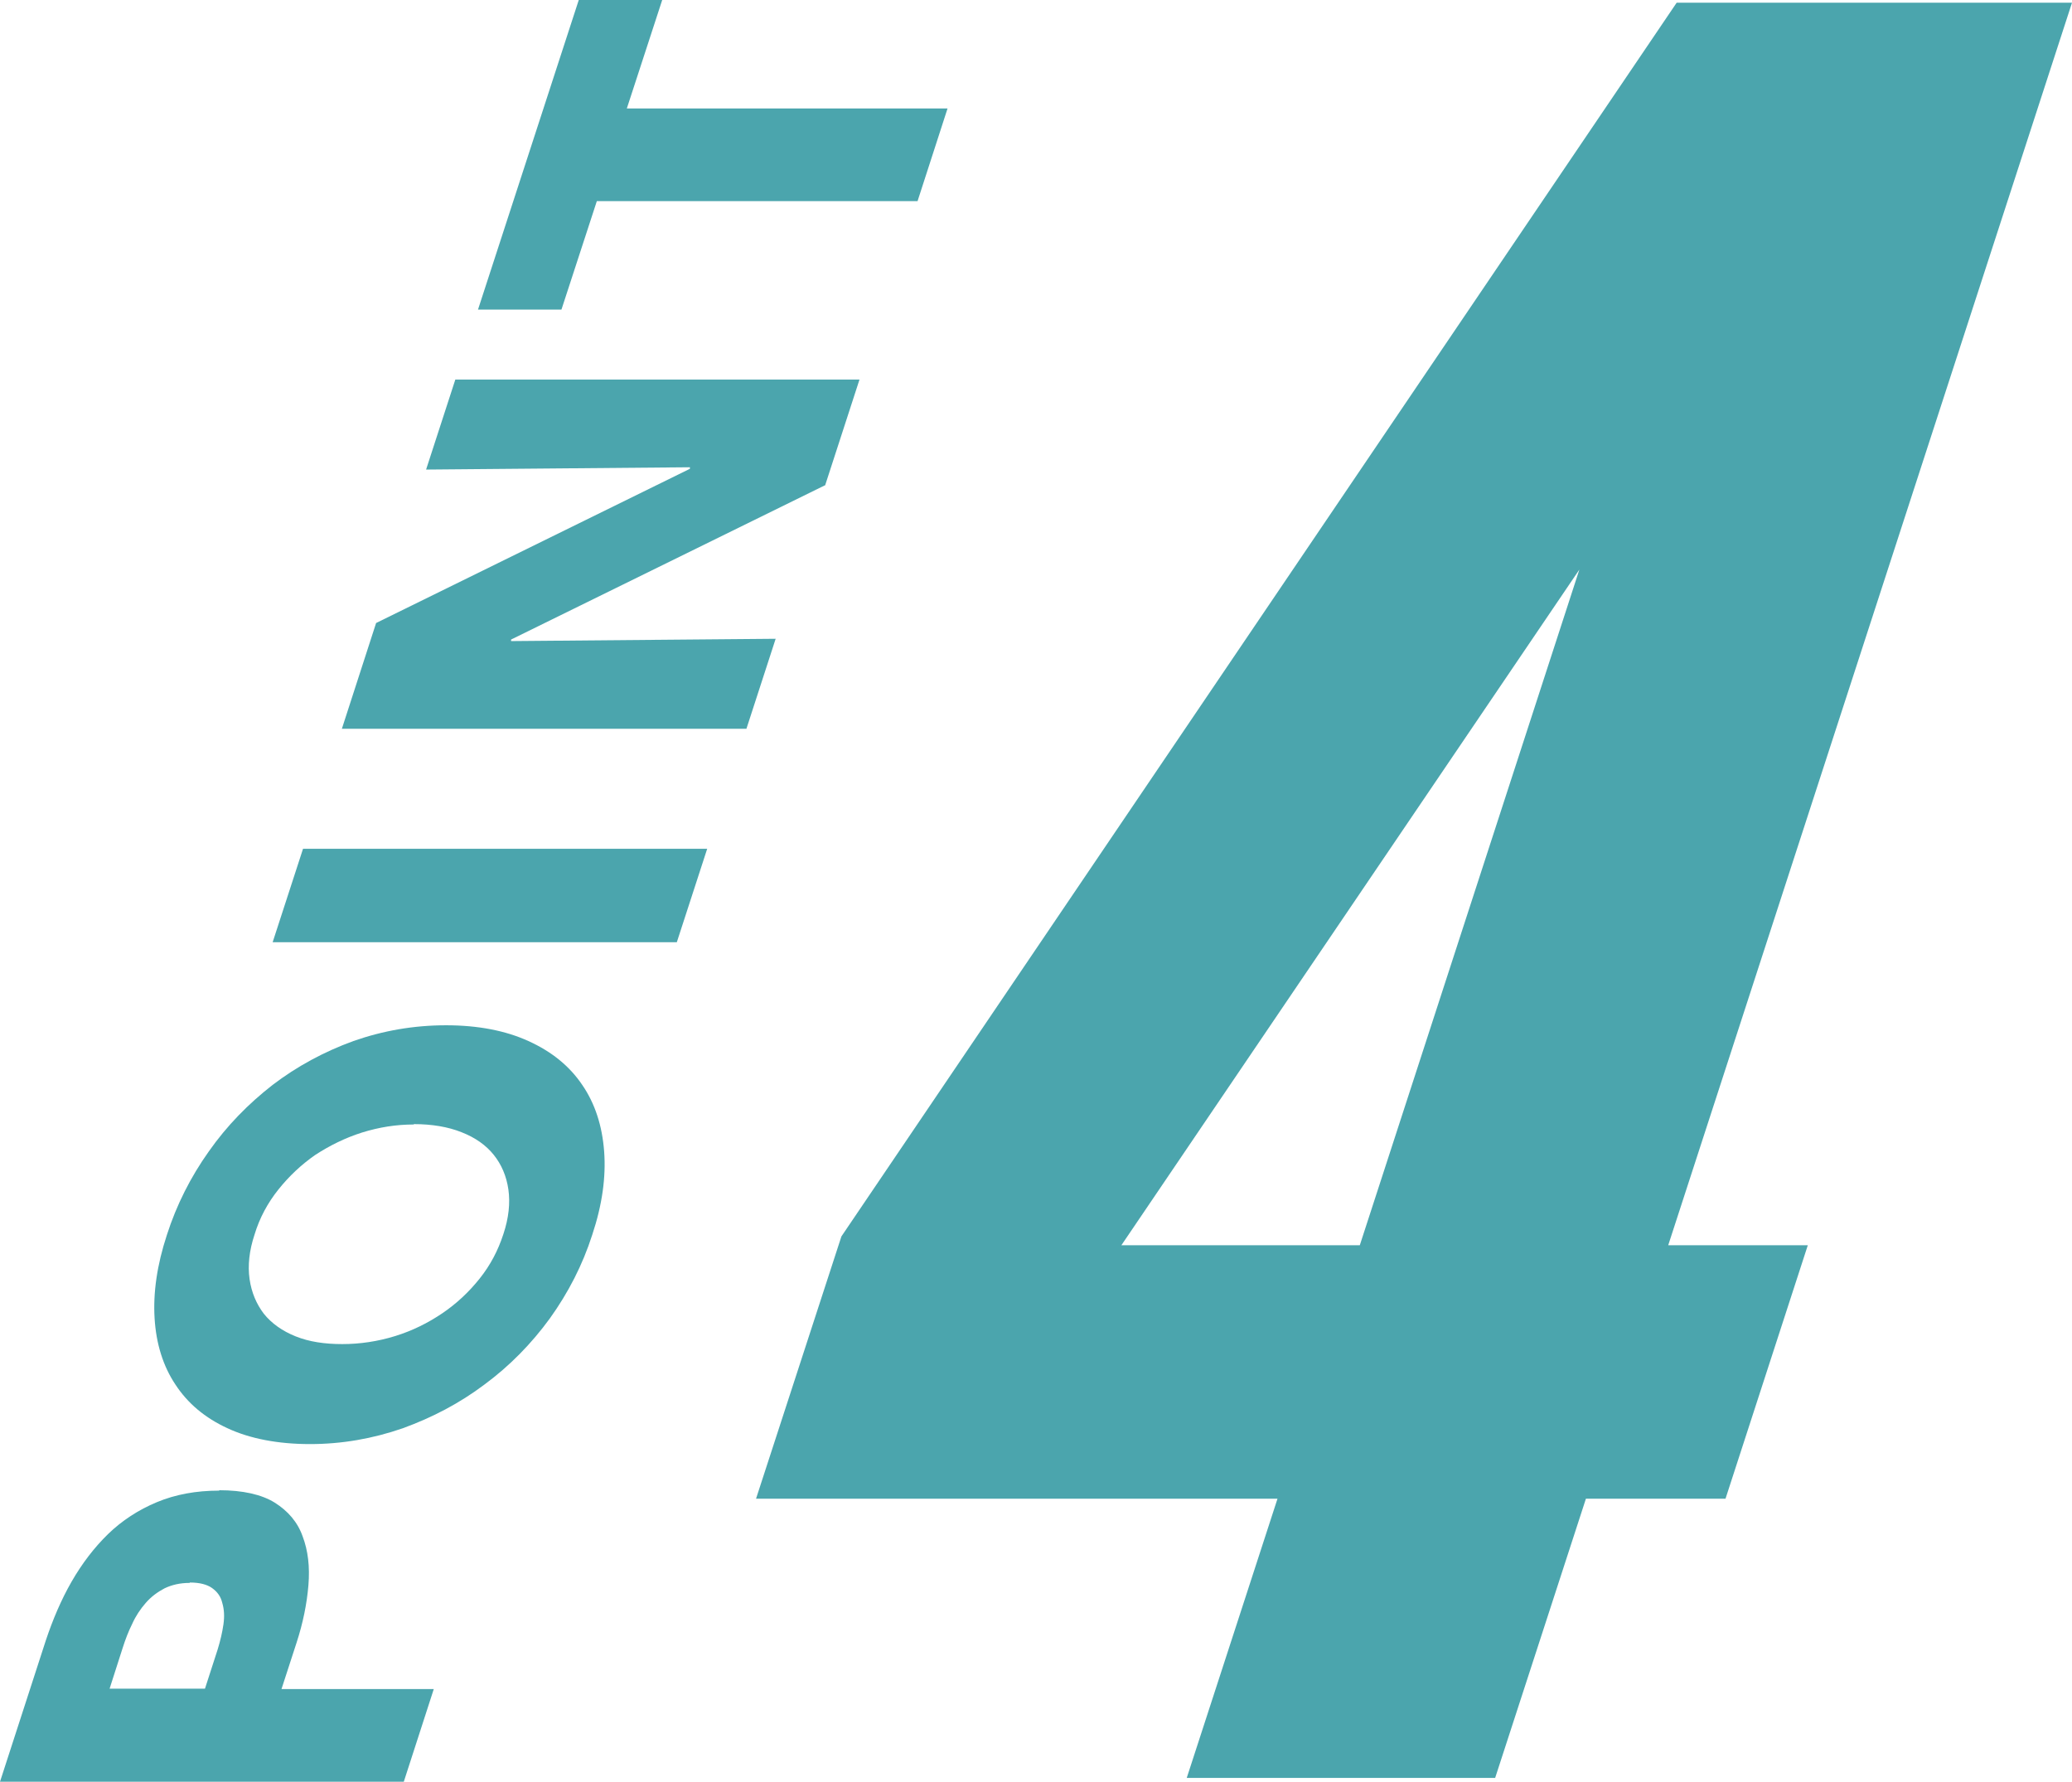 <?xml version="1.0" encoding="UTF-8"?><svg id="_イヤー_2" xmlns="http://www.w3.org/2000/svg" viewBox="0 0 53.88 46.33"><defs><style>.cls-1{fill:#4ba5ad;}</style></defs><g id="_ーダル"><g><g><path class="cls-1" d="M5.7,38.75c.61,0,1.1,.11,1.44,.32,.35,.22,.6,.51,.73,.88,.14,.37,.19,.79,.15,1.27-.04,.48-.14,.98-.31,1.5l-.39,1.2h3.96l-.78,2.41H0l1.19-3.67c.18-.54,.4-1.06,.67-1.53s.59-.89,.95-1.24,.79-.63,1.27-.83c.48-.2,1.02-.3,1.62-.3Zm-.77,2.41c-.25,0-.46,.05-.65,.14-.19,.1-.35,.22-.49,.38-.14,.16-.26,.34-.35,.54-.1,.2-.18,.41-.25,.63l-.34,1.06h2.48l.33-1.02c.07-.23,.12-.44,.15-.65,.03-.21,.02-.39-.03-.56-.04-.17-.13-.29-.27-.39-.13-.09-.32-.14-.57-.14Z"/><path class="cls-1" d="M11.6,26.66c.83,0,1.55,.14,2.14,.41,.6,.27,1.07,.65,1.4,1.14,.33,.48,.52,1.06,.57,1.73,.05,.67-.05,1.39-.31,2.17-.25,.78-.62,1.5-1.1,2.17-.48,.66-1.05,1.24-1.7,1.72-.65,.49-1.36,.86-2.13,1.14-.78,.27-1.58,.41-2.41,.41s-1.56-.14-2.14-.41c-.59-.27-1.04-.65-1.36-1.14-.32-.48-.5-1.06-.54-1.72-.04-.66,.06-1.38,.32-2.17,.25-.78,.62-1.51,1.09-2.17,.47-.67,1.03-1.24,1.66-1.73,.63-.48,1.33-.86,2.1-1.14,.77-.27,1.57-.41,2.41-.41Zm-.84,2.58c-.46,0-.9,.07-1.35,.21-.44,.14-.84,.34-1.21,.58-.36,.25-.68,.55-.96,.9-.28,.35-.49,.74-.62,1.17-.14,.42-.18,.81-.13,1.16,.05,.35,.18,.65,.37,.9,.2,.25,.48,.45,.83,.59s.75,.2,1.21,.2,.93-.07,1.38-.21c.45-.14,.85-.34,1.22-.59,.37-.25,.69-.55,.97-.9,.28-.35,.48-.73,.62-1.16,.14-.42,.18-.81,.13-1.16-.05-.35-.18-.65-.38-.9-.2-.25-.48-.45-.84-.59-.35-.14-.77-.21-1.24-.21Z"/><path class="cls-1" d="M17.6,24.5H7.09l.79-2.43h10.51l-.79,2.43Z"/><path class="cls-1" d="M21.47,12.61l-8.18,4.02v.04l6.88-.06-.76,2.34H8.89l.89-2.75,8.16-4.01v-.04l-6.86,.06,.76-2.34h10.51l-.89,2.74Z"/><path class="cls-1" d="M16.3,2.82h8.34l-.78,2.41H15.52l-.92,2.82h-2.17L15.05,0h2.17l-.92,2.82Z"/></g><path class="cls-1" d="M43.38,32.38L53.88,.07h-10.28L21.88,32.15l-2.22,6.82h13.56l-2.36,7.26h8.02l2.36-7.26h3.63l2.14-6.59h-3.63Zm-8.02,0h-6.2l11.91-17.57-5.71,17.57Z"/></g></g></svg>